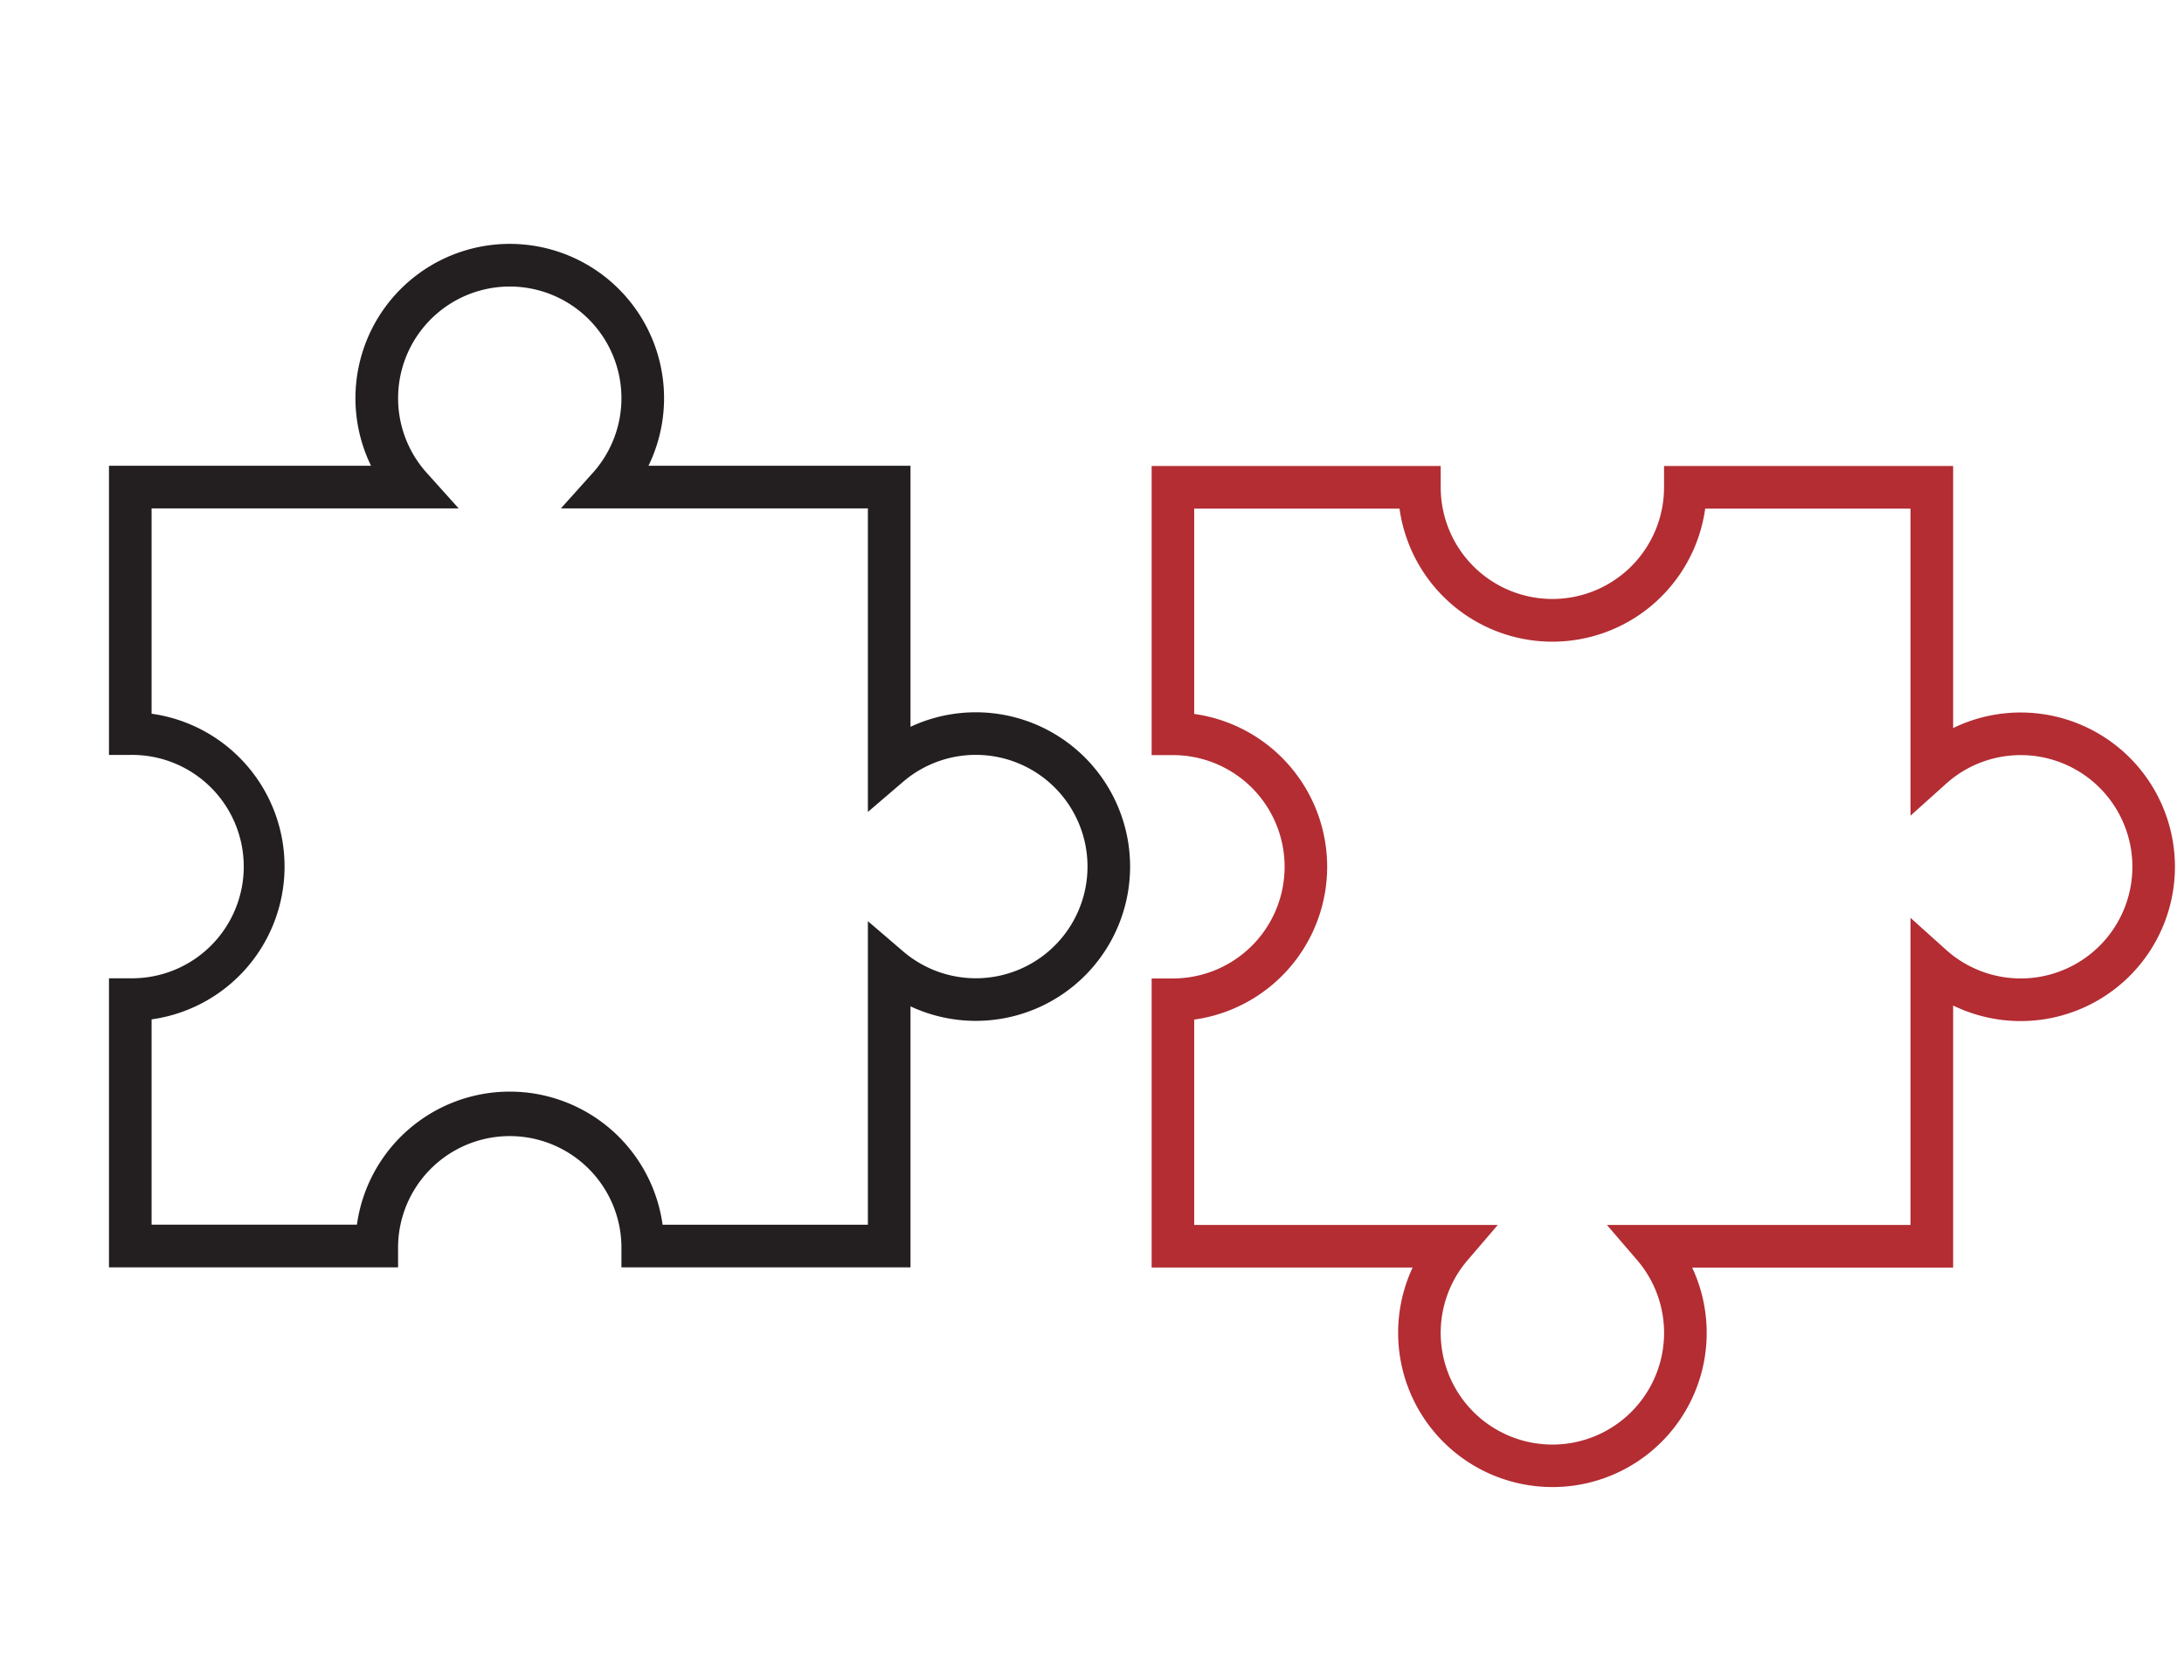 <svg xmlns="http://www.w3.org/2000/svg" viewBox="0 0 78 60"><title>Puzzle MF</title><path d="M32.518,45.26H22.194v-.761a3.989,3.989,0,0,0-7.977,0V45.26H3.892V34.937h.761a3.989,3.989,0,1,0,0-7.977H3.892V16.634h9.359a5.511,5.511,0,1,1,9.909,0H32.518v9.322a5.51,5.51,0,1,1,0,9.984Zm-8.854-1.522h7.332V32.897l1.256,1.077a3.989,3.989,0,1,0,0-6.053l-1.256,1.076V18.156H20.032l1.14-1.269a3.988,3.988,0,1,0-5.932,0l1.14,1.269H5.414v7.333a5.511,5.511,0,0,1,0,10.916v7.332H12.747a5.511,5.511,0,0,1,10.917,0Z" fill="#231f20"/><path d="M55.444,53.106a5.507,5.507,0,0,1-4.993-7.838H41.13V34.943h.761a3.988,3.988,0,0,0,0-7.976H41.13V16.642H51.454v.761a3.988,3.988,0,1,0,7.976,0v-.761H69.755v9.359a5.51,5.51,0,1,1,0,9.909v9.36h-9.32a5.505,5.505,0,0,1-4.991,7.837Zm-12.792-9.36H53.493l-1.077,1.256a3.989,3.989,0,1,0,6.053,0l-1.08-1.256H68.233V32.779l1.27,1.142a3.988,3.988,0,1,0,0-5.932l-1.27,1.141V18.164H60.9a5.511,5.511,0,0,1-10.917,0H42.65V25.497a5.511,5.511,0,0,1,0,10.916v7.334Z" fill="#b32d33"/></svg>